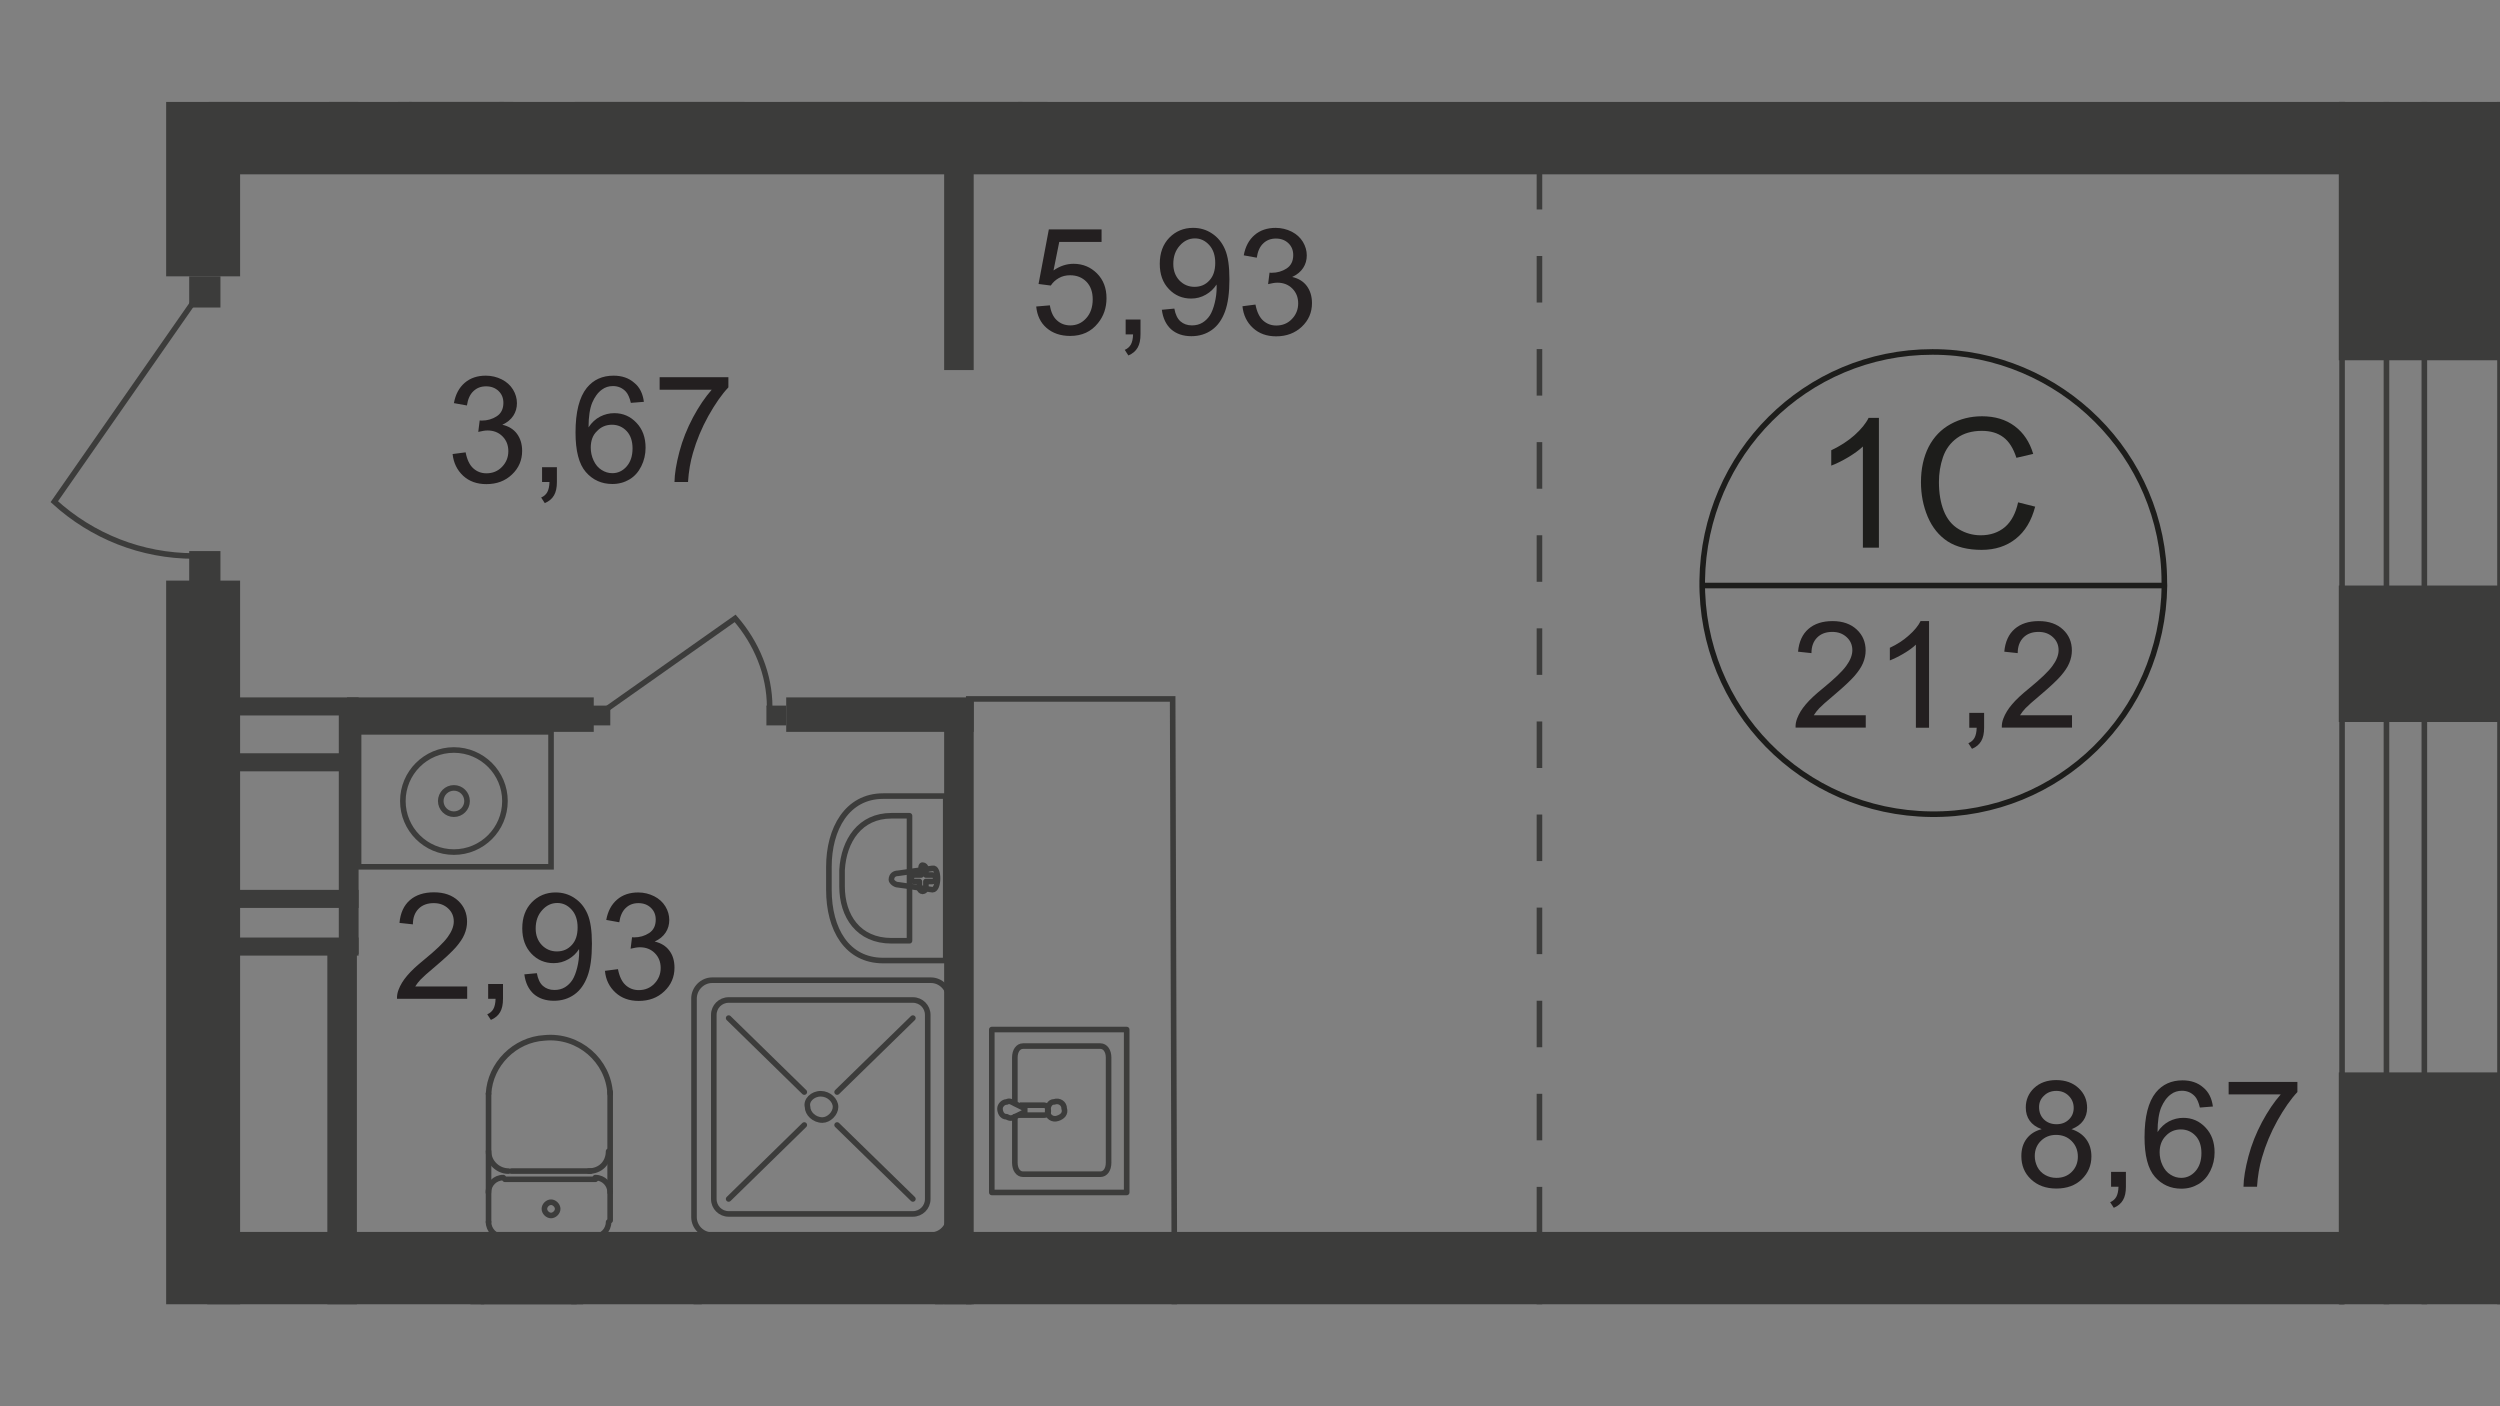 <?xml version="1.0" encoding="utf-8"?>
<!-- Generator: Adobe Illustrator 27.9.0, SVG Export Plug-In . SVG Version: 6.00 Build 0)  -->
<svg version="1.1" id="Layer_1" xmlns="http://www.w3.org/2000/svg" xmlns:xlink="http://www.w3.org/1999/xlink" x="0px" y="0px"
	 width="1920px" height="1080px" viewBox="0 0 1920 1080" style="enable-background:new 0 0 1920 1080;" xml:space="preserve">
<rect x="0" y="0" width="1920" height="1080" fill="#808080" stroke="none"/>
<style type="text/css">
	.st0{clip-path:url(#SVGID_00000060724972621684185290000000486252918814176187_);}
	.st1{clip-path:url(#SVGID_00000142878447300893895530000014963597432310083993_);}
	.st2{fill:#3C3C3B;}
	.st3{fill:none;stroke:#3C3C3B;stroke-width:4.295;stroke-miterlimit:22.93;}
	.st4{fill:#FFFFFF;}
	.st5{fill:none;stroke:#3C3C3B;stroke-width:4.295;stroke-linecap:round;stroke-linejoin:round;}
	.st6{enable-background:new    ;}
	.st7{fill:#1D1D1B;}
	.st8{fill:none;stroke:#1D1D1B;stroke-width:4.295;stroke-miterlimit:10;}
	.st9{fill:none;stroke:#3C3C3B;stroke-width:4.295;stroke-miterlimit:22.93;stroke-dasharray:35.747,35.747;}
	.st10{fill:#231F20;}
</style>
<g>
	<g>
		<defs>
			<polygon id="SVGID_1_" points="1359.2,1001.7 1920,1001.7 1920,78.3 0,78.3 0,1001.7 			"/>
		</defs>
		<clipPath id="SVGID_00000036214854966022073870000008828903806295007679_">
			<use xlink:href="#SVGID_1_"  style="overflow:visible;"/>
		</clipPath>
		<g style="clip-path:url(#SVGID_00000036214854966022073870000008828903806295007679_);">
			<g>
				<g>
					<defs>
						<polygon id="SVGID_00000018952746317199769480000013279685453162025380_" points="1356.6,-2168.8 1920,-2168.8 1920,4206.3 
							-2311.6,4206.3 -2311.6,-2185.3 						"/>
					</defs>
					<clipPath id="SVGID_00000062182640209981011870000002002267284351771023_">
						<use xlink:href="#SVGID_00000018952746317199769480000013279685453162025380_"  style="overflow:visible;"/>
					</clipPath>
					<g style="clip-path:url(#SVGID_00000062182640209981011870000002002267284351771023_);">
						<rect x="127.6" y="-370.1" class="st2" width="56.8" height="582.3"/>
						<rect x="252.6" y="-145.3" class="st2" width="22.7" height="261.5"/>
						<rect x="781.9" y="-395.4" class="st2" width="22.7" height="512.8"/>
						<rect x="608.8" y="-319.6" class="st3" width="174.3" height="399.2"/>
						<path class="st3" d="M770.5-240V46.7c0,7.6-6.3,13.9-15.2,13.9h-120c-7.6,0-12.6-5.1-13.9-11.4l0,0v-291.8
							c1.3-32.8,29.1-58.1,61.9-56.8h21.5C740.2-301.9,769.3-274.1,770.5-240z"/>
						<path class="st4" d="M693.5,37.9l-3.8,30.3c-1.3,5.1,18.9,6.3,18.9,0l-3.8-30.3c0-2.5-2.5-5.1-5.1-5.1
							C696,32.8,694.7,35.4,693.5,37.9L693.5,37.9z"/>
						<path class="st3" d="M693.5,37.9l-3.8,30.3c-1.3,5.1,18.9,6.3,18.9,0l-3.8-30.3c0-2.5-2.5-5.1-5.1-5.1
							C696,32.8,694.7,35.4,693.5,37.9L693.5,37.9z"/>
						<path class="st3" d="M693.5,37.9l-3.8,30.3c-1.3,5.1,18.9,6.3,18.9,0l-3.8-30.3c0-2.5-2.5-5.1-5.1-5.1
							C696,32.8,694.7,35.4,693.5,37.9L693.5,37.9z"/>
						<path class="st5" d="M693.5,37.9l-3.8,30.3c-1.3,5.1,18.9,6.3,18.9,0l-3.8-30.3c0-2.5-2.5-5.1-5.1-5.1
							C696,32.8,694.7,35.4,693.5,37.9L693.5,37.9z"/>
						<path class="st4" d="M687.2,60.6L687.2,60.6c0,1.3,1.3,2.5,2.5,2.5l0,0h6.3v5.1c0,1.3,1.3,2.5,2.5,2.5l0,0l0,0
							c1.3,0,2.5-1.3,2.5-2.5v-5.1h6.3c1.3,0,2.5,0,2.5-1.3s0-2.5-1.3-2.5l0,0h-7.6V53c0-1.3-1.3-2.5-2.5-2.5l0,0l0,0
							c-1.3,0-2.5,1.3-2.5,2.5l0,0l0,0v5.1h-6.3C688.4,58.1,687.2,59.4,687.2,60.6L687.2,60.6L687.2,60.6z"/>
						<path class="st5" d="M687.2,60.6L687.2,60.6c0,1.3,1.3,2.5,2.5,2.5l0,0h6.3v5.1c0,1.3,1.3,2.5,2.5,2.5l0,0l0,0
							c1.3,0,2.5-1.3,2.5-2.5v-5.1h6.3c1.3,0,2.5,0,2.5-1.3s0-2.5-1.3-2.5l0,0h-7.6V53c0-1.3-1.3-2.5-2.5-2.5l0,0l0,0
							c-1.3,0-2.5,1.3-2.5,2.5l0,0l0,0v5.1h-6.3C688.4,58.1,687.2,59.4,687.2,60.6L687.2,60.6L687.2,60.6z"/>
						<path class="st5" d="M687.2,60.6L687.2,60.6c0,1.3,1.3,2.5,2.5,2.5l0,0h6.3v5.1c0,1.3,1.3,2.5,2.5,2.5l0,0l0,0
							c1.3,0,2.5-1.3,2.5-2.5v-5.1h6.3c1.3,0,2.5,0,2.5-1.3s0-2.5-1.3-2.5l0,0h-7.6V53c0-1.3-1.3-2.5-2.5-2.5l0,0l0,0
							c-1.3,0-2.5,1.3-2.5,2.5l0,0l0,0v5.1h-6.3C688.4,58.1,687.2,59.4,687.2,60.6L687.2,60.6L687.2,60.6z"/>
						<path class="st5" d="M687.2,60.6L687.2,60.6c0,1.3,1.3,2.5,2.5,2.5l0,0h6.3v5.1c0,1.3,1.3,2.5,2.5,2.5l0,0l0,0
							c1.3,0,2.5-1.3,2.5-2.5v-5.1h6.3c1.3,0,2.5,0,2.5-1.3s0-2.5-1.3-2.5l0,0h-7.6V53c0-1.3-1.3-2.5-2.5-2.5l0,0l0,0
							c-1.3,0-2.5,1.3-2.5,2.5l0,0l0,0v5.1h-6.3C688.4,58.1,687.2,59.4,687.2,60.6L687.2,60.6L687.2,60.6z"/>
						<path class="st5" d="M303.2,68.2c0,6.3,5.1,11.4,11.4,11.4l0,0l0,0"/>
						<line class="st5" x1="303.2" y1="68.2" x2="303.2" y2="-30.3"/>
						<line class="st5" x1="396.6" y1="-31.6" x2="396.6" y2="66.9"/>
						<path class="st5" d="M385.3,79.6c6.3,0,11.4-5.1,11.4-11.4l0,0l0,0"/>
						<line class="st5" x1="385.3" y1="79.6" x2="315.8" y2="79.6"/>
						<path class="st5" d="M351.2,63.2c2.5,0,5.1-2.5,5.1-5.1l0,0l0,0c0-2.5-2.5-5.1-5.1-5.1c-2.5,0-5.1,2.5-5.1,5.1
							C346.1,60.6,347.4,63.2,351.2,63.2L351.2,63.2z"/>
						<path class="st5" d="M396.6,45.5c0-6.3-5.1-11.4-11.4-11.4"/>
						<line class="st5" x1="385.3" y1="35.4" x2="315.8" y2="35.4"/>
						<path class="st5" d="M315.8,35.4c-6.3,0-11.4,5.1-11.4,11.4"/>
						<path class="st5" d="M303.2,13.9c0,8.8,7.6,15.2,15.2,15.2"/>
						<line class="st5" x1="320.8" y1="29.1" x2="381.5" y2="29.1"/>
						<path class="st5" d="M380.2,29.1c8.8,0,15.2-6.3,16.4-15.2l0,0l0,0"/>
						<path class="st5" d="M569.7,31.6v48H443.4v-48c0-27.8,24-41.7,54.3-41.7h17.7C545.7-8.8,569.7,5.1,569.7,31.6z"/>
						<path class="st5" d="M554.5,39.2v13.9h-96V39.2c0-25.3,18.9-37.9,41.7-37.9h12.6C535.6,1.3,554.5,13.9,554.5,39.2z"/>
						<path class="st5" d="M511.6,42.9l3.8,26.5c0,5.1-16.4,5.1-16.4,0l3.8-26.5c0-2.5,2.5-5.1,5.1-5.1
							C509.1,37.9,511.6,40.4,511.6,42.9z"/>
						<path class="st5" d="M516.6,63.2L516.6,63.2c0,1.3-1.3,2.5-2.5,2.5H509v5.1c0,1.3-1.3,2.5-2.5,2.5c-1.3,0-2.5-1.3-2.5-2.5
							v-6.3h-5.1c-1.3,0-2.5,0-2.5-1.3s0-2.5,1.3-2.5h1.3h5.1v-5.1c0-1.3,1.3-2.5,2.5-2.5c1.3,0,2.5,1.3,2.5,2.5v5.1h5.1
							C515.4,60.6,516.6,61.9,516.6,63.2z"/>
						<rect x="1796.2" y="-50.5" class="st2" width="123.8" height="327.2"/>
						<rect x="1796.2" y="449.7" class="st2" width="123.8" height="104.8"/>
						<rect x="1796.2" y="823.6" class="st2" width="123.8" height="327.2"/>
						<rect x="160.4" y="78.3" class="st2" width="1640.8" height="55.6"/>
						<rect x="725.1" y="108.6" class="st2" width="22.7" height="175.6"/>
						<rect x="127.6" y="445.9" class="st2" width="56.8" height="1064.8"/>
						<rect x="159.2" y="946.1" class="st2" width="1640.8" height="55.6"/>
						<rect x="725.1" y="536.8" class="st2" width="22.7" height="420.6"/>
						<rect x="251.4" y="728.8" class="st2" width="22.7" height="228.6"/>
						<rect x="260.2" y="536.8" class="st2" width="15.2" height="195.8"/>
						<rect x="171.8" y="720" class="st2" width="103.6" height="13.9"/>
						<rect x="171.8" y="683.4" class="st2" width="103.6" height="13.9"/>
						<rect x="170.5" y="578.5" class="st2" width="103.6" height="13.9"/>
						<rect x="171.8" y="535.6" class="st2" width="103.6" height="13.9"/>
						<rect x="266.5" y="535.6" class="st2" width="189.5" height="26.5"/>
						<rect x="603.8" y="535.6" class="st2" width="144" height="26.5"/>
						<rect x="275.4" y="562.1" class="st3" width="147.8" height="103.6"/>
						<circle class="st3" cx="348.6" cy="615.2" r="39.2"/>
						<circle class="st3" cx="348.6" cy="615.2" r="10.1"/>
						<rect x="453.5" y="541.9" class="st2" width="15.2" height="15.2"/>
						<rect x="588.6" y="541.9" class="st2" width="15.2" height="15.2"/>
						<path class="st3" d="M466.1,544.4l98.5-69.5c16.4,18.9,26.5,42.9,26.5,68.2"/>
						<path class="st5" d="M375.2,938.5c0,6.3,5.1,11.4,11.4,11.4l0,0l0,0"/>
						<line class="st5" x1="375.2" y1="938.5" x2="375.2" y2="840"/>
						<path class="st5" d="M468.6,840c-1.3-25.3-24-45.5-50.5-42.9c-22.7,1.3-41.7,20.2-42.9,42.9"/>
						<line class="st5" x1="468.6" y1="838.7" x2="468.6" y2="937.3"/>
						<path class="st5" d="M456,949.9c6.3,0,11.4-5.1,11.4-11.4l0,0l0,0"/>
						<line class="st5" x1="457.3" y1="949.9" x2="387.8" y2="949.9"/>
						<path class="st5" d="M423.2,933.5c2.5,0,5.1-2.5,5.1-5.1c0-2.5-2.5-5.1-5.1-5.1s-5.1,2.5-5.1,5.1S420.6,933.5,423.2,933.5
							L423.2,933.5z"/>
						<path class="st5" d="M468.6,915.8c0-6.3-5.1-11.4-11.4-11.4"/>
						<line class="st5" x1="457.3" y1="905.7" x2="387.8" y2="905.7"/>
						<path class="st5" d="M386.5,904.4c-6.3,0-11.4,5.1-11.4,11.4"/>
						<path class="st5" d="M375.2,884.2c0,8.8,7.6,15.2,15.2,15.2"/>
						<line class="st5" x1="392.8" y1="899.4" x2="453.5" y2="899.4"/>
						<path class="st5" d="M452.2,899.4c8.8,0,15.2-6.3,15.2-15.2"/>
						<path class="st5" d="M678.3,611.4h48v126.3h-48c-27.8,0-41.7-24-41.7-54.3v-17.7C636.6,636.6,650.5,611.4,678.3,611.4z"/>
						<path class="st5" d="M684.6,626.5h13.9v96h-13.9c-25.3,0-37.9-18.9-37.9-41.7v-12.6C648,645.5,660.6,626.5,684.6,626.5z"/>
						<path class="st5" d="M689.7,670.7l26.5-3.8c5.1-1.3,5.1,16.4,0,16.4l-26.5-3.8c-2.5,0-5.1-2.5-5.1-3.8
							C684.6,672,687.2,670.7,689.7,670.7L689.7,670.7z"/>
						<path class="st5" d="M708.6,664.4L708.6,664.4c1.3,0,2.5,1.3,2.5,2.5v5.1h5.1c1.3,0,2.5,1.3,2.5,2.5s-1.3,2.5-2.5,2.5h-5.1
							v5.1c0,1.3-1.3,2.5-2.5,2.5c-1.3,0-2.5-1.3-2.5-2.5l0,0V677h-3.8c-1.3,0-2.5-1.3-2.5-2.5s1.3-2.5,2.5-2.5l0,0h5.1v-5.1
							C707.4,665.7,707.4,664.4,708.6,664.4L708.6,664.4L708.6,664.4z"/>
						<rect x="725.1" y="994.1" class="st2" width="22.7" height="433.3"/>
						<rect x="251.4" y="994.1" class="st2" width="22.7" height="234.9"/>
						<path class="st5" d="M358.7,1011.8c0-6.3,5.1-11.4,11.4-11.4"/>
						<line class="st5" x1="358.7" y1="1013.1" x2="358.7" y2="1111.6"/>
						<path class="st5" d="M452.2,1111.6c-1.3,25.3-22.7,45.5-49.3,44.2c-24-1.3-42.9-20.2-44.2-44.2"/>
						<line class="st5" x1="452.2" y1="1111.6" x2="452.2" y2="1013.1"/>
						<path class="st5" d="M440.8,1001.7c6.3,0,11.4,5.1,11.4,11.4l0,0l0,0"/>
						<line class="st5" x1="440.8" y1="1001.7" x2="371.4" y2="1001.7"/>
						<path class="st5" d="M406.7,1018.1c2.5,0,5.1,2.5,5.1,5.1l0,0c0,2.5-2.5,5.1-5.1,5.1l0,0l0,0c-2.5,0-5.1-2.5-5.1-5.1l0,0
							C401.7,1019.4,404.2,1018.1,406.7,1018.1C406.7,1016.8,406.7,1016.8,406.7,1018.1z"/>
						<path class="st5" d="M452.2,1034.5c0,6.3-5.1,11.4-11.4,11.4l0,0l0,0"/>
						<line class="st5" x1="440.8" y1="1045.9" x2="371.4" y2="1045.9"/>
						<path class="st5" d="M371.4,1045.9c-6.3,0-11.4-5.1-11.4-11.4"/>
						<path class="st5" d="M358.7,1067.4c0-8.8,7.6-15.2,15.2-15.2l0,0"/>
						<line class="st5" x1="376.4" y1="1052.2" x2="437.1" y2="1052.2"/>
						<path class="st5" d="M435.8,1052.2c8.8,0,15.2,6.3,15.2,15.2l0,0"/>
						<rect x="145.3" y="212.2" class="st2" width="24" height="24"/>
						<rect x="145.3" y="423.2" class="st2" width="24" height="24"/>
						<path class="st3" d="M149.1,231.2L41.7,385.3c29.1,26.5,66.9,41.7,107.4,41.7"/>
						<path class="st5" d="M779.4,846.3v-34.1c0-5.1,2.5-8.8,6.3-8.8h59.4c3.8,0,6.3,3.8,6.3,8.8V893c0,5.1-2.5,8.8-6.3,8.8h-59.4
							c-3.8,0-6.3-3.8-6.3-8.8v-35.4"/>
						<path class="st3" d="M812.2,858.9c-3.8,1.3-7.6-1.3-7.6-5.1s1.3-7.6,5.1-7.6c3.8-1.3,7.6,1.3,7.6,5.1
							C818.5,855.2,816,857.7,812.2,858.9z"/>
						<rect x="761.7" y="790.7" class="st5" width="103.6" height="125.1"/>
						<path class="st3" d="M781.9,856.4h20.2c2.5,0,3.8-2.5,2.5-5.1c0-1.3-1.3-2.5-2.5-2.5h-18.9"/>
						<path class="st3" d="M779.4,847.6l5.1,2.5l2.5,1.3l0,0v2.5l0,0l-2.5,1.3l-5.1,2.5c-2.5,1.3-3.8,1.3-6.3,0
							c-3.8,0-5.1-3.8-5.1-6.3s2.5-5.1,5.1-5.1C775.6,845.1,776.8,846.3,779.4,847.6z"/>
						<path class="st3" d="M744,968.8h157.9l-1.3-432H744V968.8z"/>
						<path class="st5" d="M779.4,1117.9v34.1c0,5.1,2.5,8.8,6.3,8.8h59.4c3.8,0,6.3-3.8,6.3-8.8v-80.8c0-5.1-2.5-8.8-6.3-8.8h-59.4
							c-3.8,0-6.3,3.8-6.3,8.8v35.4"/>
						<path class="st3" d="M812.2,1105.3c-3.8-1.3-7.6,1.3-7.6,5.1s1.3,7.6,5.1,7.6c3.8,1.3,7.6-1.3,7.6-5.1v-1.3
							C817.3,1107.8,816,1105.3,812.2,1105.3z"/>
						<rect x="761.7" y="1049.7" class="st5" width="103.6" height="125.1"/>
						<path class="st3" d="M781.9,1107.8h20.2c2.5,0,3.8,2.5,2.5,5.1c0,1.3-1.3,2.5-2.5,2.5h-18.9"/>
						<path class="st3" d="M779.4,1116.6l5.1-2.5l2.5-1.3l0,0v-2.5l0,0l-2.5-1.3l-5.1-2.5c-2.5-1.3-3.8-1.3-6.3,0
							c-3.8,0-5.1,3.8-5.1,6.3s2.5,5.1,5.1,5.1C775.6,1119.2,776.8,1117.9,779.4,1116.6z"/>
						<path class="st3" d="M744,994.1h157.9l-1.3,432H744V994.1z"/>
						<rect x="1798.7" y="-674.5" class="st3" width="121.3" height="3305.7"/>
						<rect x="1832.8" y="-674.5" class="st3" width="29.1" height="3305.7"/>
						<g class="st6">
							<path class="st7" d="M378.1,1242.7l10.1-1.3c1.2,5.7,3.1,9.8,5.9,12.3s6.2,3.8,10.1,3.8c4.7,0,8.7-1.6,12-4.9
								s4.9-7.3,4.9-12.2c0-4.6-1.5-8.4-4.5-11.4s-6.9-4.5-11.5-4.5c-1.9,0-4.3,0.4-7.1,1.1l1.1-8.8c0.7,0.1,1.2,0.1,1.6,0.1
								c4.3,0,8.1-1.1,11.6-3.4c3.4-2.2,5.1-5.7,5.1-10.3c0-3.7-1.2-6.7-3.7-9.2c-2.5-2.4-5.7-3.6-9.7-3.6c-3.9,0-7.2,1.2-9.8,3.7
								c-2.6,2.5-4.3,6.1-5,11.1l-10.1-1.8c1.2-6.7,4-12,8.4-15.7s9.8-5.6,16.3-5.6c4.5,0,8.6,1,12.3,2.9c3.8,1.9,6.6,4.5,8.6,7.9
								c2,3.3,3,6.8,3,10.6c0,3.5-1,6.8-2.9,9.7c-1.9,2.9-4.7,5.2-8.4,6.9c4.8,1.1,8.6,3.4,11.3,7c2.7,3.5,4,7.9,4,13.2
								c0,7.2-2.6,13.2-7.8,18.2c-5.2,5-11.8,7.5-19.8,7.5c-7.2,0-13.2-2.1-17.9-6.4C381.4,1255,378.7,1249.5,378.1,1242.7z"/>
							<path class="st7" d="M447.1,1264.3v-11.5h11.5v11.5c0,4.2-0.7,7.6-2.2,10.2s-3.9,4.6-7.1,6l-2.8-4.3c2.1-0.9,3.7-2.3,4.7-4.1
								s1.6-4.4,1.7-7.8L447.1,1264.3L447.1,1264.3z"/>
							<path class="st7" d="M473.5,1223.9c0-9.7,1-17.5,3-23.4s5-10.5,8.9-13.7s8.9-4.8,14.8-4.8c4.4,0,8.3,0.9,11.6,2.7
								c3.3,1.8,6.1,4.3,8.2,7.7c2.2,3.3,3.9,7.4,5.1,12.2c1.2,4.8,1.8,11.2,1.8,19.4c0,9.6-1,17.4-3,23.3s-4.9,10.5-8.9,13.7
								c-3.9,3.2-8.9,4.8-14.9,4.8c-7.9,0-14.1-2.8-18.6-8.5C476.2,1250.4,473.5,1239.3,473.5,1223.9z M483.8,1223.9
								c0,13.4,1.6,22.4,4.7,26.9s7,6.7,11.7,6.7c4.6,0,8.5-2.2,11.7-6.7c3.1-4.5,4.7-13.4,4.7-26.8c0-13.5-1.6-22.4-4.7-26.9
								c-3.1-4.4-7.1-6.6-11.8-6.6c-4.6,0-8.3,2-11.1,5.9C485.5,1201.2,483.8,1210.4,483.8,1223.9z"/>
							<path class="st7" d="M537.8,1193.1v-9.7h53v7.8c-5.2,5.6-10.4,12.9-15.5,22.1s-9.1,18.7-11.9,28.4c-2,6.9-3.3,14.4-3.9,22.5
								h-10.3c0.1-6.4,1.4-14.2,3.8-23.4c2.4-9.1,5.9-17.9,10.4-26.4s9.3-15.6,14.4-21.4L537.8,1193.1L537.8,1193.1z"/>
						</g>
						<path class="st5" d="M546.9,752.8h168c7.6,0,13.9,6.3,13.9,13.9v168c0,7.6-6.3,13.9-13.9,13.9h-168c-7.6,0-13.9-6.3-13.9-13.9
							v-168C533.1,759.2,539.4,752.8,546.9,752.8z"/>
						<path class="st5" d="M559.6,768h141.5c6.3,0,11.4,5.1,11.4,11.4v141.5c0,6.3-5.1,11.4-11.4,11.4H559.6
							c-6.3,0-11.4-5.1-11.4-11.4V779.4C548.2,773.1,553.3,768,559.6,768z"/>
						<path class="st5" d="M630.3,840L630.3,840c6.3,0,11.4,5.1,11.4,10.1s-5.1,10.1-10.1,10.1c-6.3,0-11.4-5.1-11.4-10.1l0,0
							C618.9,845.1,624,840,630.3,840z"/>
						<line class="st5" x1="559.6" y1="920.8" x2="617.7" y2="864"/>
						<line class="st5" x1="642.9" y1="838.7" x2="701.1" y2="781.9"/>
						<line class="st5" x1="701.1" y1="920.8" x2="642.9" y2="864"/>
						<line class="st5" x1="617.7" y1="838.7" x2="559.6" y2="781.9"/>
						<path class="st5" d="M544.4,997.9h168c7.6,0,13.9,6.3,13.9,13.9v168c0,7.6-6.3,13.9-13.9,13.9h-168c-7.6,0-13.9-6.3-13.9-13.9
							v-168C531.8,1004.2,536.8,997.9,544.4,997.9z"/>
						<path class="st5" d="M558.3,1013.1h141.5c6.3,0,11.4,5.1,11.4,11.4v140.2c0,6.3-5.1,11.4-11.4,11.4H558.3
							c-6.3,0-11.4-5.1-11.4-11.4v-140.2C546.9,1018.1,552,1013.1,558.3,1013.1z"/>
						<path class="st5" d="M629.1,1085.1L629.1,1085.1c6.3,0,10.1,6.3,10.1,11.4c0,0,0,0,0,1.3c0,5.1-5.1,8.8-10.1,10.1
							c-6.3,0-10.1-6.3-10.1-11.4c0,0,0,0,0-1.3C618.9,1090.1,624,1085.1,629.1,1085.1z"/>
						<line class="st5" x1="558.3" y1="1165.9" x2="616.4" y2="1109.1"/>
						<line class="st5" x1="641.7" y1="1083.8" x2="699.8" y2="1026.9"/>
						<line class="st5" x1="699.8" y1="1165.9" x2="641.7" y2="1109.1"/>
						<line class="st5" x1="616.4" y1="1083.8" x2="558.3" y2="1026.9"/>
						<path class="st8" d="M1681.3,1280.8c-1.3,98.5-80.8,176.8-179.4,175.6c-98.5-1.3-176.8-80.8-175.6-179.4
							c1.3-97.3,80.8-176.8,178.1-175.6c97.3,0,176.8,79.6,176.8,176.8C1681.3,1278.3,1681.3,1279.6,1681.3,1280.8z"/>
						<g class="st6">
							<path class="st7" d="M1462.5,1251.5h-12.2v-77.7c-2.9,2.8-6.8,5.6-11.5,8.4c-4.8,2.8-9,4.9-12.8,6.3v-11.8
								c6.8-3.2,12.8-7.1,17.9-11.6c5.1-4.6,8.7-9,10.8-13.3h7.9v99.7H1462.5z"/>
							<path class="st7" d="M1569.5,1216.7l13.1,3.3c-2.8,10.8-7.7,19-14.9,24.7c-7.2,5.7-15.9,8.5-26.2,8.5
								c-10.7,0-19.4-2.2-26.1-6.5c-6.7-4.4-11.8-10.7-15.3-18.9c-3.5-8.3-5.2-17.1-5.2-26.6c0-10.3,2-19.4,5.9-27.1
								c4-7.7,9.6-13.5,16.9-17.5s15.3-6,24.1-6c9.9,0,18.3,2.5,25.1,7.6c6.8,5.1,11.5,12.2,14.2,21.3l-12.9,3
								c-2.3-7.2-5.6-12.5-10-15.8s-9.9-4.9-16.5-4.9c-7.6,0-14,1.8-19.1,5.5s-8.7,8.6-10.8,14.7c-2.1,6.2-3.1,12.5-3.1,19.1
								c0,8.4,1.2,15.8,3.7,22.1s6.3,11,11.5,14.1s10.8,4.7,16.9,4.7c7.4,0,13.6-2.1,18.7-6.4
								C1564.2,1231.4,1567.7,1225.1,1569.5,1216.7z"/>
						</g>
						<path class="st8" d="M1662.3,449.7c-1.3,98.5-80.8,176.8-179.4,175.6s-176.8-80.8-175.6-179.4
							c1.3-97.3,79.6-175.6,176.8-175.6c98.5,0,178.1,79.6,178.1,176.8C1662.3,448.4,1662.3,449.7,1662.3,449.7z"/>
						<line class="st8" x1="1306.1" y1="449.7" x2="1663.6" y2="449.7"/>
						<g class="st6">
							<path class="st7" d="M1442.9,420.6h-12.2v-77.7c-2.9,2.8-6.8,5.6-11.5,8.4c-4.8,2.8-9,4.9-12.8,6.3v-11.8
								c6.8-3.2,12.8-7.1,17.9-11.6c5.1-4.6,8.7-9,10.8-13.3h7.9v99.7H1442.9z"/>
							<path class="st7" d="M1549.9,385.8l13.1,3.3c-2.8,10.8-7.7,19-14.9,24.7c-7.2,5.7-15.9,8.5-26.2,8.5
								c-10.7,0-19.4-2.2-26.1-6.5c-6.7-4.4-11.8-10.7-15.3-18.9c-3.5-8.3-5.2-17.1-5.2-26.6c0-10.3,2-19.4,5.9-27.1
								c4-7.7,9.6-13.5,16.9-17.5s15.3-6,24.1-6c9.9,0,18.3,2.5,25.1,7.6c6.8,5.1,11.5,12.2,14.2,21.3l-12.9,3
								c-2.3-7.2-5.6-12.5-10-15.8s-9.9-4.9-16.5-4.9c-7.6,0-14,1.8-19.1,5.5s-8.7,8.6-10.8,14.7c-2.1,6.2-3.1,12.5-3.1,19.1
								c0,8.4,1.2,15.8,3.7,22.1c2.5,6.3,6.3,11,11.5,14.1s10.8,4.7,16.9,4.7c7.4,0,13.6-2.1,18.7-6.4
								C1544.7,400.5,1548.1,394.2,1549.9,385.8z"/>
						</g>
						<line class="st9" x1="1182.3" y1="125.1" x2="1182.3" y2="1860.6"/>
					</g>
				</g>
			</g>
		</g>
	</g>
</g>
<g class="st6">
	<path class="st10" d="M1432.9,549.2v9.6H1379c-0.1-2.4,0.3-4.7,1.2-7c1.4-3.7,3.6-7.3,6.6-10.8c3-3.6,7.4-7.7,13.1-12.3
		c8.9-7.3,14.9-13,18-17.3c3.1-4.2,4.7-8.3,4.7-12c0-4-1.4-7.3-4.3-10s-6.5-4.1-11.1-4.1c-4.8,0-8.7,1.4-11.6,4.3s-4.4,6.9-4.4,12
		l-10.3-1.1c0.7-7.7,3.4-13.5,8-17.5c4.6-4,10.8-6,18.5-6c7.8,0,14,2.2,18.6,6.5c4.6,4.3,6.8,9.7,6.8,16.1c0,3.3-0.7,6.5-2,9.6
		c-1.3,3.2-3.6,6.5-6.6,10c-3.1,3.5-8.2,8.3-15.4,14.4c-6,5-9.9,8.5-11.6,10.3c-1.7,1.8-3.1,3.6-4.2,5.4H1432.9z"/>
	<path class="st10" d="M1481.4,558.9h-10v-63.8c-2.4,2.3-5.6,4.6-9.5,6.9c-3.9,2.3-7.4,4-10.5,5.2v-9.7c5.6-2.6,10.5-5.8,14.7-9.6
		c4.2-3.7,7.2-7.4,8.9-10.9h6.5V558.9z"/>
	<path class="st10" d="M1512.4,558.9v-11.4h11.4v11.4c0,4.2-0.7,7.6-2.2,10.2c-1.5,2.6-3.8,4.6-7.1,6l-2.8-4.3
		c2.1-0.9,3.7-2.3,4.7-4.1c1-1.8,1.6-4.4,1.7-7.8H1512.4z"/>
	<path class="st10" d="M1591.3,549.2v9.6h-53.9c-0.1-2.4,0.3-4.7,1.2-7c1.4-3.7,3.6-7.3,6.6-10.8c3-3.6,7.4-7.7,13.1-12.3
		c8.9-7.3,14.9-13,18-17.3c3.1-4.2,4.7-8.3,4.7-12c0-4-1.4-7.3-4.3-10s-6.5-4.1-11.1-4.1c-4.8,0-8.7,1.4-11.6,4.3s-4.4,6.9-4.4,12
		l-10.3-1.1c0.7-7.7,3.4-13.5,8-17.5c4.6-4,10.8-6,18.5-6c7.8,0,14,2.2,18.6,6.5c4.6,4.3,6.8,9.7,6.8,16.1c0,3.3-0.7,6.5-2,9.6
		c-1.3,3.2-3.6,6.5-6.6,10c-3.1,3.5-8.2,8.3-15.4,14.4c-6,5-9.9,8.5-11.6,10.3c-1.7,1.8-3.1,3.6-4.2,5.4H1591.3z"/>
</g>
<g class="st6">
	<path class="st10" d="M347.6,348.7l10-1.3c1.1,5.7,3.1,9.8,5.9,12.3c2.8,2.5,6.1,3.8,10.1,3.8c4.7,0,8.7-1.6,11.9-4.9
		c3.2-3.3,4.9-7.3,4.9-12.1c0-4.6-1.5-8.4-4.5-11.4c-3-3-6.8-4.5-11.5-4.5c-1.9,0-4.2,0.4-7.1,1.1l1.1-8.8c0.7,0.1,1.2,0.1,1.6,0.1
		c4.3,0,8.1-1.1,11.5-3.3c3.4-2.2,5.1-5.7,5.1-10.3c0-3.7-1.2-6.7-3.7-9.1c-2.5-2.4-5.7-3.6-9.6-3.6c-3.9,0-7.1,1.2-9.7,3.7
		c-2.6,2.4-4.3,6.1-5,11l-10-1.8c1.2-6.7,4-11.9,8.3-15.6c4.3-3.7,9.7-5.5,16.2-5.5c4.4,0,8.5,1,12.3,2.9c3.7,1.9,6.6,4.5,8.6,7.8
		c2,3.3,3,6.8,3,10.5c0,3.5-0.9,6.7-2.8,9.6c-1.9,2.9-4.7,5.2-8.4,6.9c4.8,1.1,8.6,3.4,11.2,6.9s4,7.9,4,13.2
		c0,7.1-2.6,13.2-7.8,18.1c-5.2,5-11.8,7.4-19.7,7.4c-7.2,0-13.1-2.1-17.8-6.4C351,361,348.3,355.4,347.6,348.7z"/>
	<path class="st10" d="M416.3,370.2v-11.4h11.4v11.4c0,4.2-0.7,7.6-2.2,10.2c-1.5,2.6-3.8,4.6-7.1,6l-2.8-4.3
		c2.1-0.9,3.7-2.3,4.7-4.1c1-1.8,1.6-4.4,1.7-7.8H416.3z"/>
	<path class="st10" d="M494.5,308.6l-10,0.8c-0.9-3.9-2.2-6.8-3.8-8.6c-2.7-2.9-6-4.3-10-4.3c-3.2,0-6,0.9-8.4,2.7
		c-3.2,2.3-5.6,5.7-7.5,10.1c-1.8,4.4-2.8,10.7-2.8,18.9c2.4-3.7,5.4-6.4,8.8-8.2c3.5-1.8,7.1-2.7,11-2.7c6.7,0,12.4,2.5,17,7.4
		c4.7,4.9,7,11.3,7,19.1c0,5.1-1.1,9.9-3.3,14.3c-2.2,4.4-5.2,7.8-9.1,10.1c-3.9,2.3-8.2,3.5-13.1,3.5c-8.3,0-15.1-3.1-20.4-9.2
		c-5.3-6.1-7.9-16.3-7.9-30.3c0-15.8,2.9-27.2,8.7-34.4c5.1-6.2,11.9-9.3,20.5-9.3c6.4,0,11.7,1.8,15.8,5.4
		C491.3,297.3,493.7,302.3,494.5,308.6z M453.7,343.8c0,3.4,0.7,6.7,2.2,9.9c1.5,3.2,3.5,5.6,6.1,7.2c2.6,1.7,5.4,2.5,8.3,2.5
		c4.2,0,7.9-1.7,10.9-5.1c3-3.4,4.6-8,4.6-13.9c0-5.6-1.5-10.1-4.5-13.3c-3-3.2-6.8-4.9-11.3-4.9c-4.5,0-8.4,1.6-11.5,4.9
		C455.2,334.2,453.7,338.5,453.7,343.8z"/>
	<path class="st10" d="M506.6,299.3v-9.6h52.8v7.8c-5.2,5.5-10.3,12.9-15.4,22c-5.1,9.2-9,18.6-11.8,28.3c-2,6.8-3.3,14.3-3.8,22.4
		H518c0.1-6.4,1.4-14.2,3.8-23.3c2.4-9.1,5.9-17.8,10.4-26.3c4.5-8.4,9.3-15.5,14.4-21.3H506.6z"/>
</g>
<g class="st6">
	<path class="st10" d="M795.8,235.4l10.5-0.9c0.8,5.1,2.6,9,5.4,11.5c2.8,2.6,6.3,3.9,10.3,3.9c4.8,0,8.9-1.8,12.2-5.5
		c3.3-3.6,5-8.5,5-14.5c0-5.7-1.6-10.2-4.8-13.5c-3.2-3.3-7.4-5-12.6-5c-3.2,0-6.1,0.7-8.7,2.2c-2.6,1.5-4.6,3.4-6.1,5.7l-9.4-1.2
		l7.9-41.9H846v9.6h-32.5l-4.4,21.9c4.9-3.4,10-5.1,15.4-5.1c7.1,0,13.1,2.5,18,7.4c4.9,4.9,7.3,11.3,7.3,19
		c0,7.4-2.2,13.8-6.5,19.1c-5.2,6.6-12.4,9.9-21.4,9.9c-7.4,0-13.5-2.1-18.2-6.2C799.1,247.8,796.5,242.3,795.8,235.4z"/>
	<path class="st10" d="M864.5,256.8v-11.4h11.4v11.4c0,4.2-0.7,7.6-2.2,10.2c-1.5,2.6-3.8,4.6-7.1,6l-2.8-4.3
		c2.1-0.9,3.7-2.3,4.7-4.1c1-1.8,1.6-4.4,1.7-7.8H864.5z"/>
	<path class="st10" d="M892.3,237.9l9.6-0.9c0.8,4.5,2.4,7.8,4.7,9.8c2.3,2,5.2,3.1,8.8,3.1c3.1,0,5.8-0.7,8.1-2.1
		c2.3-1.4,4.2-3.3,5.7-5.6c1.5-2.4,2.7-5.5,3.7-9.5c1-4,1.5-8.1,1.5-12.2c0-0.4,0-1.1-0.1-2c-2,3.2-4.7,5.8-8.2,7.8
		c-3.5,2-7.2,3-11.3,3c-6.7,0-12.5-2.4-17.1-7.3c-4.7-4.9-7-11.3-7-19.4c0-8.3,2.4-14.9,7.3-20c4.9-5,11-7.6,18.3-7.6
		c5.3,0,10.2,1.4,14.5,4.3c4.4,2.9,7.7,6.9,10,12.2c2.3,5.3,3.4,12.9,3.4,22.9c0,10.4-1.1,18.7-3.4,24.9
		c-2.3,6.2-5.6,10.9-10.1,14.1c-4.5,3.2-9.7,4.8-15.7,4.8c-6.4,0-11.6-1.8-15.6-5.3C895.5,249.3,893.1,244.3,892.3,237.9z
		 M933.3,201.9c0-5.7-1.5-10.3-4.6-13.7c-3.1-3.4-6.7-5.1-11-5.1c-4.5,0-8.3,1.8-11.6,5.5c-3.3,3.6-5,8.3-5,14.1
		c0,5.2,1.6,9.4,4.7,12.7c3.1,3.2,7,4.9,11.6,4.9c4.6,0,8.4-1.6,11.4-4.9C931.8,212.2,933.3,207.7,933.3,201.9z"/>
	<path class="st10" d="M954.2,235.2l10-1.3c1.1,5.7,3.1,9.8,5.9,12.3s6.1,3.8,10.1,3.8c4.7,0,8.7-1.6,11.9-4.9
		c3.2-3.3,4.9-7.3,4.9-12.1c0-4.6-1.5-8.4-4.5-11.4c-3-3-6.8-4.5-11.5-4.5c-1.9,0-4.2,0.4-7.1,1.1l1.1-8.8c0.7,0.1,1.2,0.1,1.6,0.1
		c4.3,0,8.1-1.1,11.5-3.3c3.4-2.2,5.1-5.7,5.1-10.3c0-3.7-1.2-6.7-3.7-9.1c-2.5-2.4-5.7-3.6-9.6-3.6c-3.9,0-7.1,1.2-9.7,3.7
		c-2.6,2.4-4.3,6.1-5,11l-10-1.8c1.2-6.7,4-11.9,8.3-15.6c4.3-3.7,9.7-5.5,16.2-5.5c4.4,0,8.5,1,12.3,2.9c3.7,1.9,6.6,4.5,8.6,7.8
		c2,3.3,3,6.8,3,10.5c0,3.5-0.9,6.7-2.8,9.6c-1.9,2.9-4.7,5.2-8.4,6.9c4.8,1.1,8.6,3.4,11.2,6.9s4,7.9,4,13.2
		c0,7.1-2.6,13.2-7.8,18.1s-11.8,7.4-19.7,7.4c-7.2,0-13.1-2.1-17.8-6.4C957.6,247.6,954.9,242,954.2,235.2z"/>
</g>
<g class="st6">
	<path class="st10" d="M358.8,757.5v9.6h-53.9c-0.1-2.4,0.3-4.7,1.2-7c1.4-3.7,3.6-7.3,6.6-10.8c3-3.6,7.4-7.7,13.1-12.3
		c8.9-7.3,14.9-13,18-17.3c3.1-4.2,4.7-8.3,4.7-12c0-4-1.4-7.3-4.3-10s-6.5-4.1-11.1-4.1c-4.8,0-8.7,1.4-11.6,4.3s-4.4,6.9-4.4,12
		l-10.3-1.1c0.7-7.7,3.4-13.5,8-17.5c4.6-4,10.8-6,18.5-6c7.8,0,14,2.2,18.6,6.5c4.6,4.3,6.8,9.7,6.8,16.1c0,3.3-0.7,6.5-2,9.6
		c-1.3,3.2-3.6,6.5-6.6,10c-3.1,3.5-8.2,8.3-15.4,14.4c-6,5-9.9,8.5-11.6,10.3c-1.7,1.8-3.1,3.6-4.2,5.4H358.8z"/>
	<path class="st10" d="M374.9,767.1v-11.4h11.4v11.4c0,4.2-0.7,7.6-2.2,10.2c-1.5,2.6-3.8,4.6-7.1,6l-2.8-4.3
		c2.1-0.9,3.7-2.3,4.7-4.1c1-1.8,1.6-4.4,1.7-7.8H374.9z"/>
	<path class="st10" d="M402.7,748.3l9.6-0.9c0.8,4.5,2.4,7.8,4.7,9.8c2.3,2,5.2,3.1,8.8,3.1c3.1,0,5.8-0.7,8.1-2.1
		c2.3-1.4,4.2-3.3,5.7-5.6c1.5-2.4,2.7-5.5,3.7-9.5c1-4,1.5-8.1,1.5-12.2c0-0.4,0-1.1-0.1-2c-2,3.2-4.7,5.8-8.2,7.8
		c-3.5,2-7.2,3-11.3,3c-6.7,0-12.5-2.4-17.1-7.3s-7-11.3-7-19.4c0-8.3,2.4-14.9,7.3-20c4.9-5,11-7.6,18.3-7.6
		c5.3,0,10.2,1.4,14.5,4.3c4.4,2.9,7.7,6.9,10,12.2c2.3,5.3,3.4,12.9,3.4,22.9c0,10.4-1.1,18.7-3.4,24.9
		c-2.3,6.2-5.6,10.9-10.1,14.1c-4.5,3.2-9.7,4.8-15.7,4.8c-6.4,0-11.6-1.8-15.6-5.3C405.9,759.7,403.5,754.7,402.7,748.3z
		 M443.6,712.3c0-5.7-1.5-10.3-4.6-13.7c-3.1-3.4-6.7-5.1-11-5.1c-4.5,0-8.3,1.8-11.6,5.5c-3.3,3.6-5,8.3-5,14.1
		c0,5.2,1.6,9.4,4.7,12.7c3.1,3.2,7,4.9,11.6,4.9c4.6,0,8.4-1.6,11.4-4.9C442.2,722.5,443.6,718,443.6,712.3z"/>
	<path class="st10" d="M464.6,745.6l10-1.3c1.1,5.7,3.1,9.8,5.9,12.3c2.8,2.5,6.1,3.8,10.1,3.8c4.7,0,8.7-1.6,11.9-4.9
		c3.2-3.3,4.9-7.3,4.9-12.1c0-4.6-1.5-8.4-4.5-11.4c-3-3-6.8-4.5-11.5-4.5c-1.9,0-4.2,0.4-7.1,1.1l1.1-8.8c0.7,0.1,1.2,0.1,1.6,0.1
		c4.3,0,8.1-1.1,11.5-3.3c3.4-2.2,5.1-5.7,5.1-10.3c0-3.7-1.2-6.7-3.7-9.1c-2.5-2.4-5.7-3.6-9.6-3.6c-3.9,0-7.1,1.2-9.7,3.7
		c-2.6,2.4-4.3,6.1-5,11l-10-1.8c1.2-6.7,4-11.9,8.3-15.6c4.3-3.7,9.7-5.5,16.2-5.5c4.4,0,8.5,1,12.3,2.9c3.7,1.9,6.6,4.5,8.6,7.8
		c2,3.3,3,6.8,3,10.5c0,3.5-0.9,6.7-2.8,9.6s-4.7,5.2-8.4,6.9c4.8,1.1,8.6,3.4,11.2,6.9c2.7,3.5,4,7.9,4,13.2
		c0,7.1-2.6,13.2-7.8,18.1c-5.2,5-11.8,7.4-19.7,7.4c-7.2,0-13.1-2.1-17.8-6.4C467.9,757.9,465.2,752.4,464.6,745.6z"/>
</g>
<g class="st6">
	<path class="st10" d="M1568,867.2c-4.2-1.5-7.2-3.7-9.2-6.5c-2-2.8-3-6.2-3-10.1c0-5.9,2.1-10.9,6.4-15c4.3-4,9.9-6.1,17-6.1
		c7.1,0,12.8,2.1,17.2,6.2s6.5,9.2,6.5,15.1c0,3.8-1,7.1-3,9.9c-2,2.8-5,5-9,6.5c5,1.6,8.8,4.3,11.4,7.9c2.6,3.6,3.9,8,3.9,13
		c0,7-2.5,12.8-7.4,17.6c-4.9,4.7-11.4,7.1-19.5,7.1s-14.5-2.4-19.5-7.1s-7.4-10.7-7.4-17.8c0-5.3,1.3-9.7,4-13.3
		C1559.2,870.9,1563,868.5,1568,867.2z M1562.7,887.9c0,2.9,0.7,5.6,2,8.3c1.4,2.7,3.4,4.7,6,6.2c2.7,1.5,5.5,2.2,8.6,2.2
		c4.8,0,8.7-1.5,11.8-4.6c3.1-3.1,4.7-7,4.7-11.7c0-4.8-1.6-8.8-4.8-12c-3.2-3.2-7.2-4.7-12-4.7c-4.7,0-8.6,1.6-11.7,4.7
		S1562.7,883.2,1562.7,887.9z M1566,850.2c0,3.9,1.2,7,3.7,9.5c2.5,2.4,5.7,3.7,9.7,3.7c3.9,0,7-1.2,9.5-3.6
		c2.5-2.4,3.7-5.4,3.7-8.9c0-3.7-1.3-6.8-3.8-9.3s-5.7-3.8-9.5-3.8c-3.8,0-7,1.2-9.5,3.7C1567.2,843.9,1566,846.8,1566,850.2z"/>
	<path class="st10" d="M1621.3,911.4V900h11.4v11.4c0,4.2-0.7,7.6-2.2,10.2c-1.5,2.6-3.8,4.6-7.1,6l-2.8-4.3
		c2.1-0.9,3.7-2.3,4.7-4.1c1-1.8,1.6-4.4,1.7-7.8H1621.3z"/>
	<path class="st10" d="M1699.5,849.8l-10,0.8c-0.9-3.9-2.2-6.8-3.8-8.6c-2.7-2.9-6-4.3-10-4.3c-3.2,0-6,0.9-8.4,2.7
		c-3.2,2.3-5.6,5.7-7.5,10.1c-1.8,4.4-2.8,10.7-2.8,18.9c2.4-3.7,5.4-6.4,8.8-8.2c3.5-1.8,7.1-2.7,11-2.7c6.7,0,12.4,2.5,17,7.4
		c4.7,4.9,7,11.3,7,19.1c0,5.1-1.1,9.9-3.3,14.3c-2.2,4.4-5.2,7.8-9.1,10.1c-3.9,2.3-8.2,3.5-13.1,3.5c-8.3,0-15.1-3.1-20.4-9.2
		c-5.3-6.1-7.9-16.3-7.9-30.3c0-15.8,2.9-27.2,8.7-34.4c5.1-6.2,11.9-9.3,20.5-9.3c6.4,0,11.7,1.8,15.8,5.4
		C1696.2,838.5,1698.7,843.5,1699.5,849.8z M1658.6,885c0,3.4,0.7,6.7,2.2,9.9c1.5,3.2,3.5,5.6,6.1,7.2c2.6,1.7,5.4,2.5,8.3,2.5
		c4.2,0,7.9-1.7,10.9-5.1c3-3.4,4.6-8,4.6-13.9c0-5.6-1.5-10.1-4.5-13.3c-3-3.2-6.8-4.9-11.3-4.9c-4.5,0-8.4,1.6-11.5,4.9
		C1660.2,875.5,1658.6,879.7,1658.6,885z"/>
	<path class="st10" d="M1711.6,840.5v-9.6h52.8v7.8c-5.2,5.5-10.3,12.9-15.4,22c-5.1,9.2-9,18.6-11.8,28.3c-2,6.8-3.3,14.3-3.8,22.4
		H1723c0.1-6.4,1.4-14.2,3.8-23.3c2.4-9.1,5.9-17.8,10.4-26.3c4.5-8.4,9.3-15.5,14.4-21.3H1711.6z"/>
</g>
</svg>
